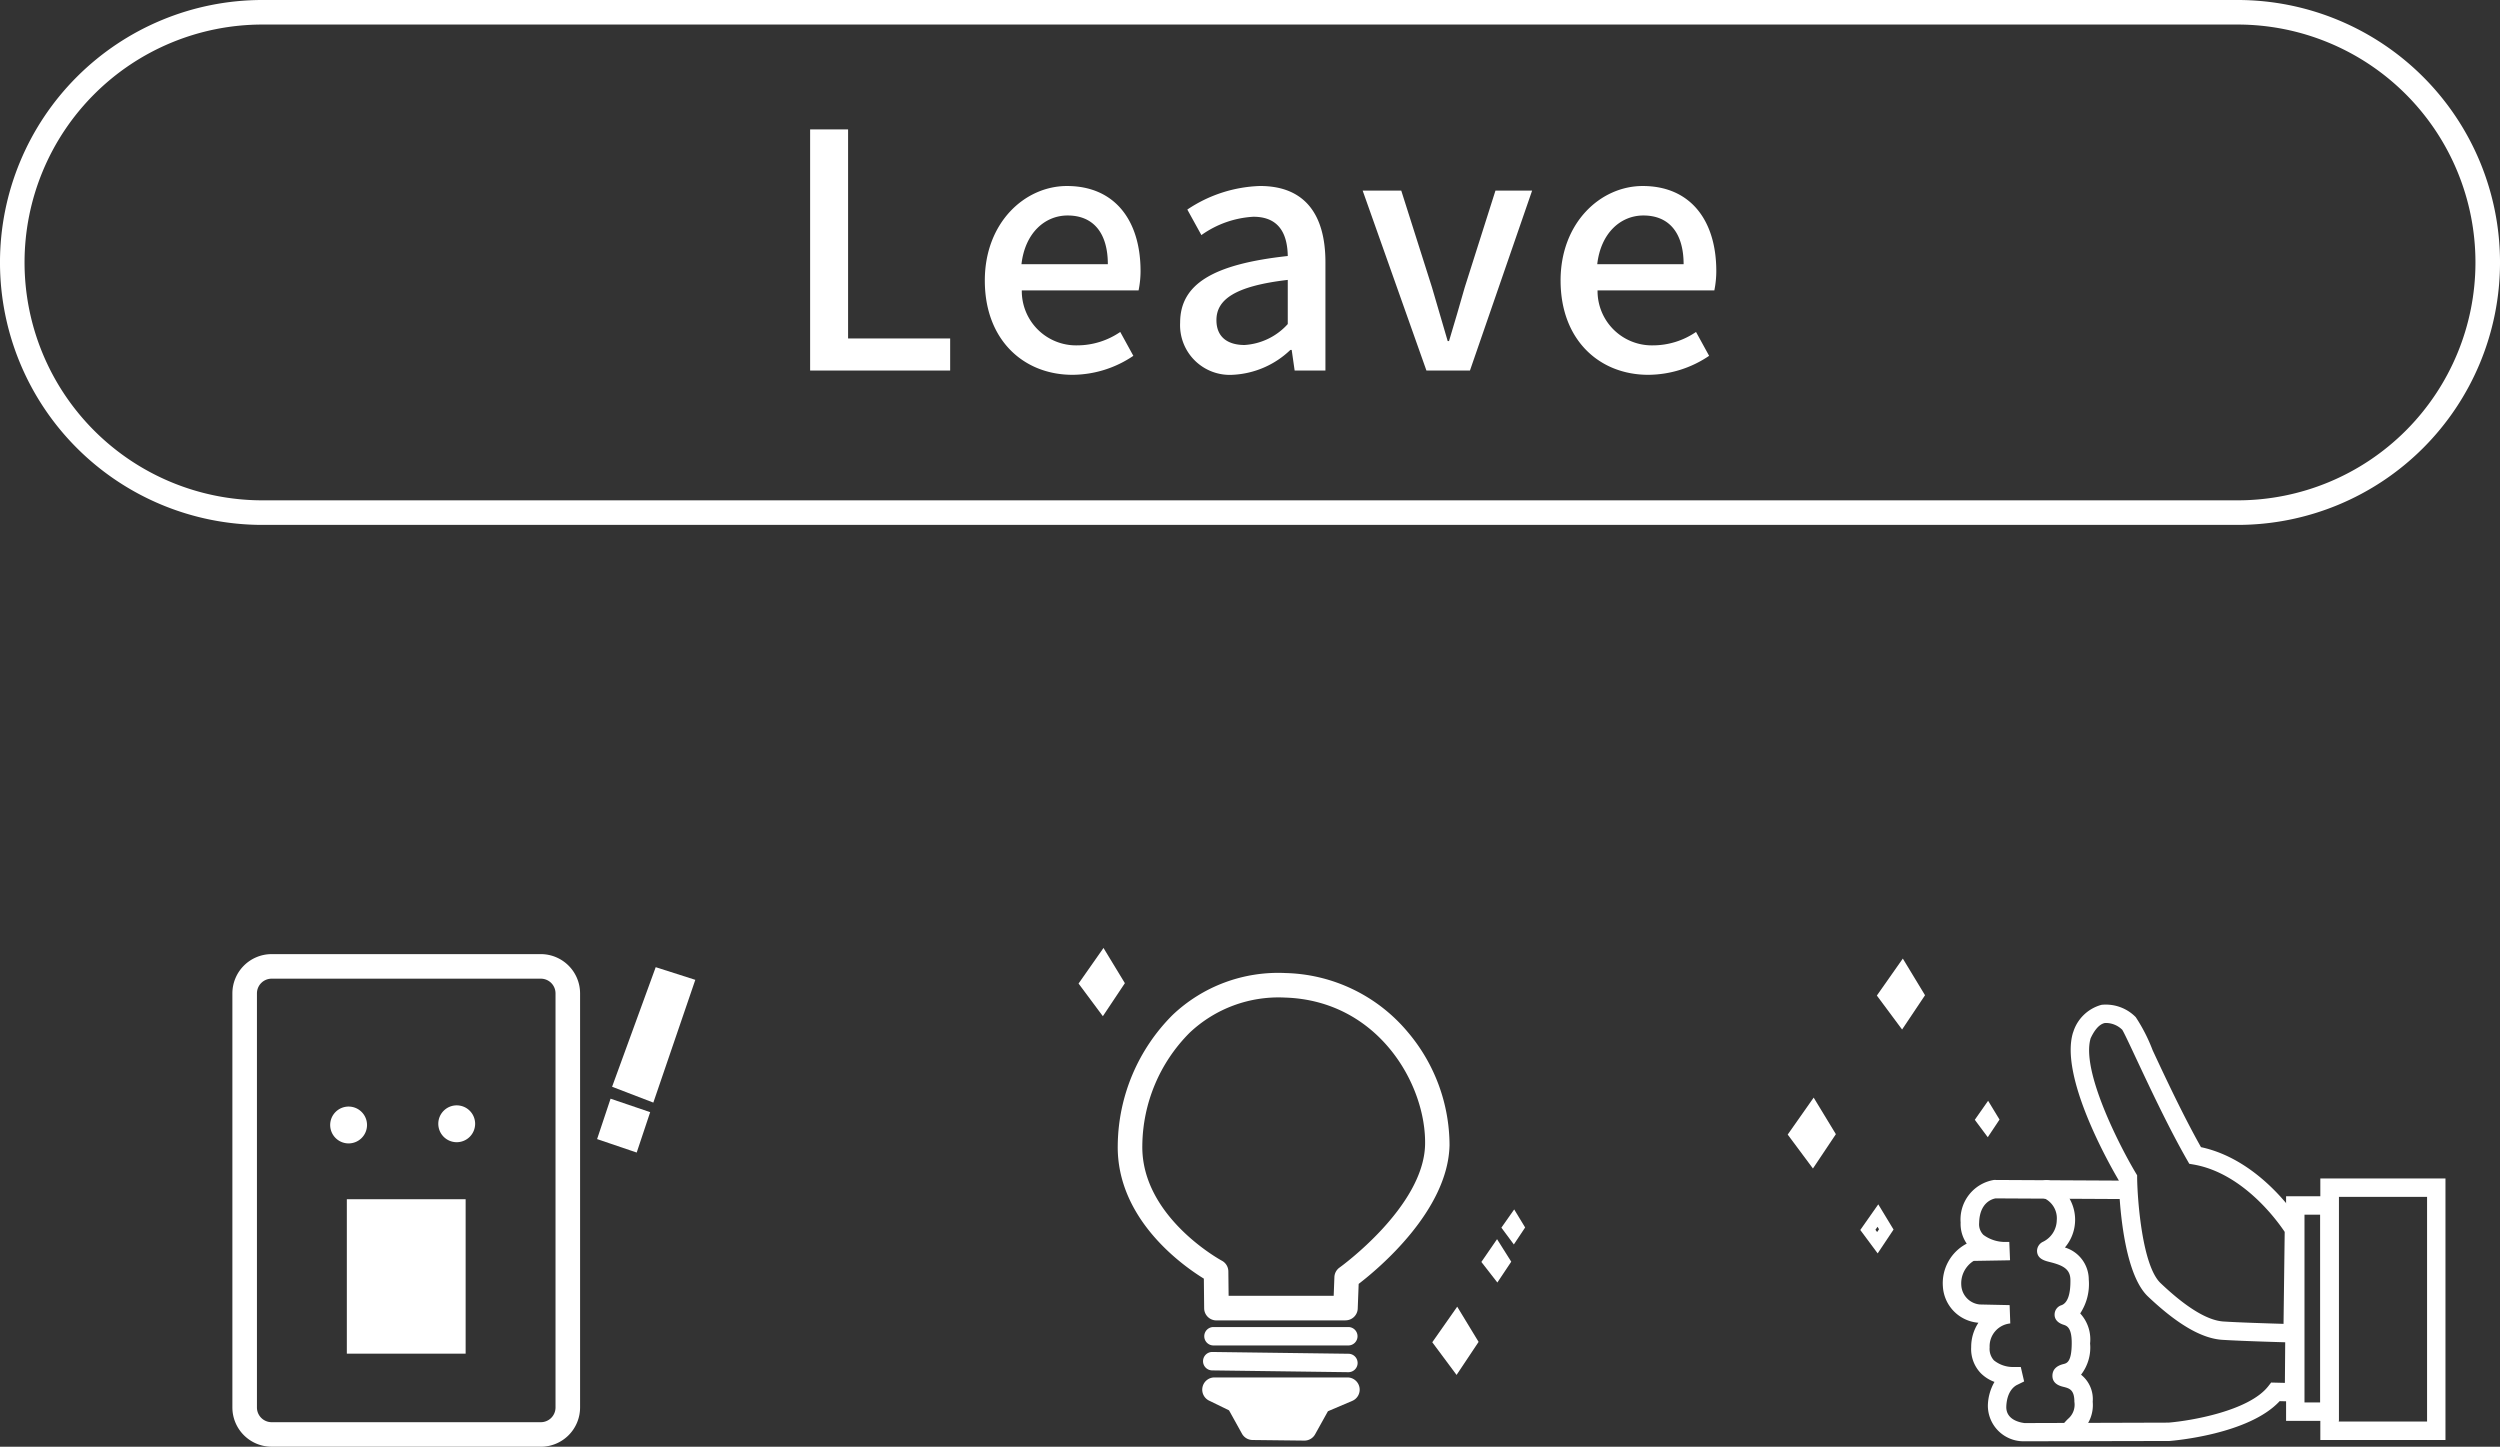 <svg xmlns="http://www.w3.org/2000/svg" xmlns:xlink="http://www.w3.org/1999/xlink" width="163.675" height="94.718" viewBox="0 0 163.675 94.718">
  <rect x="0" y="0" width="163.675" height="94.718" fill="#333333" stroke="none"/>
  <defs>
    <clipPath id="clip-path">
      <rect id="長方形_2597" data-name="長方形 2597" width="59.328" height="16.065" fill="none"/>
    </clipPath>
  </defs>
  <g id="グループ_6494" data-name="グループ 6494" transform="translate(-17.707 18.572)">
    <path id="パス_3654" data-name="パス 3654" d="M232.86,90.175H103.549a17.182,17.182,0,0,1,0-34.365H232.86a17.182,17.182,0,0,1,0,34.365M103.549,57.417a15.575,15.575,0,0,0,0,31.15H232.86a15.575,15.575,0,0,0,0-31.15Z" transform="translate(-68.66 -74.382)" fill="#fff"/>
    <path id="パス_3659" data-name="パス 3659" d="M144.418,243.5H126.795a2.573,2.573,0,0,1-2.57-2.57V213.819a2.573,2.573,0,0,1,2.57-2.57h17.624a2.573,2.573,0,0,1,2.57,2.57v27.113a2.573,2.573,0,0,1-2.57,2.57m-17.624-30.645a.963.963,0,0,0-.962.962v27.113a.963.963,0,0,0,.962.962h17.624a.963.963,0,0,0,.962-.962V213.819a.963.963,0,0,0-.962-.962Z" transform="translate(-91.304 -167.355)" fill="#fff"/>
    <rect id="長方形_2592" data-name="長方形 2592" width="7.778" height="10.111" transform="translate(40.414 59.941)" fill="#fff"/>
    <path id="パス_3660" data-name="パス 3660" d="M142.572,237.294a1.206,1.206,0,1,1-1.206-1.206,1.206,1.206,0,0,1,1.206,1.206" transform="translate(-100.836 -182.213)" fill="#fff"/>
    <path id="パス_3661" data-name="パス 3661" d="M160.185,237.1a1.206,1.206,0,1,1-1.206-1.206,1.206,1.206,0,0,1,1.206,1.206" transform="translate(-111.371 -182.098)" fill="#fff"/>
    <path id="パス_3662" data-name="パス 3662" d="M188.948,213.378l2.593.829-2.748,8.037-2.7-1.037Z" transform="translate(-128.312 -168.629)" fill="#fff"/>
    <path id="パス_3663" data-name="パス 3663" d="M184.526,234.8l2.593.882-.882,2.644-2.593-.881Z" transform="translate(-126.845 -181.441)" fill="#fff"/>
    <path id="パス_3664" data-name="パス 3664" d="M283.364,237.074h-8.448a.8.8,0,0,1-.8-.8l-.02-1.935c-1.4-.86-5.731-3.918-5.637-8.765a12.233,12.233,0,0,1,3.594-8.5,10.038,10.038,0,0,1,7.392-2.742,10.772,10.772,0,0,1,8.021,3.887,11.486,11.486,0,0,1,2.715,7.389c-.1,4.289-4.666,8.092-5.949,9.076l-.061,1.612a.8.8,0,0,1-.8.774m-7.653-1.607h6.879l.046-1.224a.8.8,0,0,1,.337-.625c.055-.039,5.506-3.967,5.6-8.042.087-3.919-3.055-9.446-9.178-9.634a8.471,8.471,0,0,0-6.234,2.3,10.592,10.592,0,0,0-3.1,7.367c-.09,4.68,5.154,7.532,5.207,7.56a.8.8,0,0,1,.425.7Z" transform="translate(-177.573 -169.199)" fill="#fff"/>
    <path id="パス_3665" data-name="パス 3665" d="M291.994,273.212h-8.828a.6.6,0,1,1,0-1.206h8.828a.6.6,0,1,1,0,1.206" transform="translate(-186.013 -203.697)" fill="#fff"/>
    <path id="パス_3666" data-name="パス 3666" d="M291.879,277.394h-.008l-8.906-.117a.6.6,0,0,1,.008-1.206h.008l8.906.117a.6.6,0,0,1-.008,1.206" transform="translate(-185.896 -206.129)" fill="#fff"/>
    <path id="パス_3667" data-name="パス 3667" d="M284.258,282.216h8.673l-1.828.778-.972,1.75-3.383-.039-.973-1.75Z" transform="translate(-187.026 -209.805)" fill="#fff"/>
    <path id="パス_3668" data-name="パス 3668" d="M288.933,284.351h-.009l-3.383-.039a.8.8,0,0,1-.693-.413L284,282.37l-1.289-.628a.8.8,0,0,1,.352-1.526h8.672a.8.8,0,0,1,.315,1.543l-1.574.67-.839,1.509a.8.8,0,0,1-.7.413m-2.907-1.641,2.438.028.508-.915h-3.439Z" transform="translate(-185.829 -208.607)" fill="#fff"/>
    <path id="パス_3669" data-name="パス 3669" d="M263.672,214.715l-1.591-2.139,1.633-2.329,1.4,2.305Z" transform="translate(-173.761 -166.756)" fill="#fff"/>
    <path id="パス_3670" data-name="パス 3670" d="M321.3,273.158l-1.591-2.139,1.633-2.329,1.4,2.305Z" transform="translate(-208.231 -201.713)" fill="#fff"/>
    <path id="パス_3671" data-name="パス 3671" d="M328.754,260.527l-1.047-1.346,1.027-1.492.929,1.475Z" transform="translate(-213.015 -195.133)" fill="#fff"/>
    <path id="パス_3672" data-name="パス 3672" d="M438.852,241.583l-.61-.016c-.135,0-3.305-.088-4.6-.173-1.35-.09-2.94-1.019-4.86-2.838-1.665-1.578-1.882-6.5-1.91-7.6-.669-1.138-3.866-6.8-3-9.662l.025-.068a2.666,2.666,0,0,1,1.85-1.765,2.743,2.743,0,0,1,2.234.805,11.018,11.018,0,0,1,1.11,2.173c.8,1.716,2,4.278,3.164,6.341,4.023.863,6.492,4.883,6.6,5.058l.088.147Zm-13.83-19.9c-.607,2.142,1.933,7.07,2.969,8.8l.083.139,0,.162c.023,1.537.345,5.775,1.537,6.9,1.684,1.6,3.068,2.441,4.111,2.51.93.063,2.927.125,3.937.155l.076-6.021c-.467-.7-2.719-3.846-5.968-4.411l-.279-.048-.141-.246c-1.228-2.144-2.5-4.867-3.346-6.668-.382-.816-.776-1.658-.9-1.858a1.532,1.532,0,0,0-1.13-.446c-.439.082-.759.6-.954,1.031" transform="translate(-270.449 -172.248)" fill="#fff"/>
    <path id="パス_3673" data-name="パス 3673" d="M408.18,265.137l-.025,0a2.334,2.334,0,0,1-2.323-2.353,3.227,3.227,0,0,1,.433-1.534,2.479,2.479,0,0,1-.9-.574,2.286,2.286,0,0,1-.625-1.716,2.864,2.864,0,0,1,.473-1.585l-.018,0a2.531,2.531,0,0,1-2.309-2.379,2.919,2.919,0,0,1,1.562-2.8,2.259,2.259,0,0,1-.4-1.382,2.622,2.622,0,0,1,2.177-2.786l.068,0,8.281.043a.6.6,0,0,1,0,1.206h0l-8.237-.043c-.218.037-1.049.27-1.077,1.609a.979.979,0,0,0,.281.781,2.378,2.378,0,0,0,1.477.462l.216,0,.05,1.2c-.037,0-.135.005-.275.006l-2.109.036a1.732,1.732,0,0,0-.807,1.611,1.339,1.339,0,0,0,1.211,1.241l1.952.042.043,1.2a1.5,1.5,0,0,0-1.351,1.569,1.113,1.113,0,0,0,.281.848,1.99,1.99,0,0,0,1.276.435h.482l.219.945-.441.217c-.125.056-.678.353-.726,1.408-.041.907.941,1.069,1.194,1.1l9.422-.029c1.409-.113,5.264-.752,6.536-2.385l.187-.239.9.022.024-3.183a.6.6,0,0,1,.6-.6h0a.6.6,0,0,1,.6.608l-.034,4.408-1.533-.037c-2.022,2.187-7,2.592-7.213,2.608l-.044,0Z" transform="translate(-257.979 -189.348)" fill="#fff"/>
    <path id="パス_3674" data-name="パス 3674" d="M472.582,264.922h-8.193V247.8h8.193Zm-6.987-1.206h5.782v-14.71h-5.782Z" transform="translate(-294.77 -189.219)" fill="#fff"/>
    <path id="パス_3675" data-name="パス 3675" d="M462.256,265.405h-3.448V250.7h3.448Zm-2.243-1.206h1.037V251.906h-1.037Z" transform="translate(-291.431 -190.953)" fill="#fff"/>
    <path id="パス_3676" data-name="パス 3676" d="M420.426,265.018a.6.6,0,0,1-.467-.983,4.408,4.408,0,0,1,.305-.332,1.212,1.212,0,0,0,.418-1.118c0-.8-.336-.883-.722-.981-.2-.049-.716-.182-.716-.717,0-.395.242-.655.719-.773.227-.056.538-.133.545-1.359.006-1.039-.323-1.146-.541-1.217-.509-.166-.6-.483-.578-.72a.638.638,0,0,1,.458-.562c.394-.155.588-.713.575-1.658-.009-.7-.482-.949-1.351-1.165-.332-.083-.834-.208-.834-.74a.672.672,0,0,1,.391-.586,1.6,1.6,0,0,0,.9-1.407,1.449,1.449,0,0,0-.959-1.5.6.6,0,1,1,.6-1.045,2.8,2.8,0,0,1,.893,4.326,2.2,2.2,0,0,1,1.562,2.1,3.5,3.5,0,0,1-.561,2.217,2.5,2.5,0,0,1,.647,1.964,2.9,2.9,0,0,1-.592,2.047,2.041,2.041,0,0,1,.764,1.772,2.361,2.361,0,0,1-.766,1.968c-.074.076-.152.154-.228.247a.6.6,0,0,1-.468.222" transform="translate(-267.165 -189.38)" fill="#fff"/>
    <path id="パス_3677" data-name="パス 3677" d="M390.576,255.227l-1.138-1.532,1.178-1.679,1,1.651Zm-.147-1.545.112.15.124-.186-.1-.161Z" transform="translate(-249.938 -191.74)" fill="#fff"/>
    <path id="パス_3678" data-name="パス 3678" d="M379.265,239.27l-1.652-2.222,1.7-2.42,1.454,2.394Z" transform="translate(-242.865 -181.34)" fill="#fff"/>
    <path id="パス_3679" data-name="パス 3679" d="M393.792,216.624,392.14,214.4l1.7-2.421,1.454,2.4Z" transform="translate(-251.555 -167.793)" fill="#fff"/>
    <path id="パス_3680" data-name="パス 3680" d="M408.943,237.531l-.849-1.141.872-1.245.747,1.231Z" transform="translate(-261.097 -181.649)" fill="#fff"/>
    <path id="パス_3681" data-name="パス 3681" d="M331.783,255.142l-.815-1.1.838-1.194.717,1.182Z" transform="translate(-214.965 -192.239)" fill="#fff"/>
    <g id="グループ_6498" data-name="グループ 6498" transform="translate(70.746 -10.1)">
      <path id="パス_3682" data-name="パス 3682" d="M0,0V15.787H9.168v-2.1H2.485V0Z" transform="translate(0 0)" fill="#fff"/>
      <g id="グループ_6498-2" data-name="グループ 6498" transform="translate(0 0)">
        <g id="グループ_6497" data-name="グループ 6497" clip-path="url(#clip-path)">
          <path id="パス_3683" data-name="パス 3683" d="M16.417,11.511c0-3.814,2.635-6.191,5.377-6.191,3.127,0,4.819,2.249,4.819,5.569a6.4,6.4,0,0,1-.129,1.264H18.838a3.557,3.557,0,0,0,3.641,3.6,5,5,0,0,0,2.805-.878l.857,1.563a7.149,7.149,0,0,1-3.984,1.243c-3.191,0-5.74-2.271-5.74-6.169m8.054-1.071c0-2.013-.921-3.191-2.635-3.191-1.478,0-2.785,1.135-3.02,3.191Z" transform="translate(-4.98 -1.614)" fill="#fff"/>
          <path id="パス_3684" data-name="パス 3684" d="M34.771,14.272c0-2.527,2.142-3.834,7.047-4.369-.022-1.371-.514-2.57-2.249-2.57a6.479,6.479,0,0,0-3.406,1.2l-.921-1.671A9.021,9.021,0,0,1,40,5.319c2.935,0,4.284,1.864,4.284,4.991V17.4H42.268l-.193-1.349h-.086a5.856,5.856,0,0,1-3.749,1.628,3.254,3.254,0,0,1-3.469-3.406m7.047.086V11.467c-3.492.407-4.67,1.306-4.67,2.634,0,1.157.793,1.628,1.842,1.628a4.153,4.153,0,0,0,2.828-1.371" transform="translate(-10.547 -1.614)" fill="#fff"/>
          <path id="パス_3685" data-name="パス 3685" d="M51.925,5.75h2.527l2.013,6.34c.343,1.156.686,2.356,1.028,3.513h.086c.343-1.157.707-2.357,1.028-3.513l2.013-6.34h2.4l-4.07,11.781H56.1Z" transform="translate(-15.751 -1.744)" fill="#fff"/>
          <path id="パス_3686" data-name="パス 3686" d="M70.525,11.511C70.525,7.7,73.16,5.32,75.9,5.32c3.128,0,4.82,2.249,4.82,5.569a6.405,6.405,0,0,1-.128,1.264H72.946a3.557,3.557,0,0,0,3.641,3.6,5,5,0,0,0,2.806-.878l.857,1.563a7.149,7.149,0,0,1-3.984,1.243c-3.191,0-5.74-2.271-5.74-6.169m8.054-1.071c0-2.013-.921-3.191-2.635-3.191-1.478,0-2.785,1.135-3.02,3.191Z" transform="translate(-21.393 -1.614)" fill="#fff"/>
        </g>
      </g>
    </g>
  </g>
</svg>
